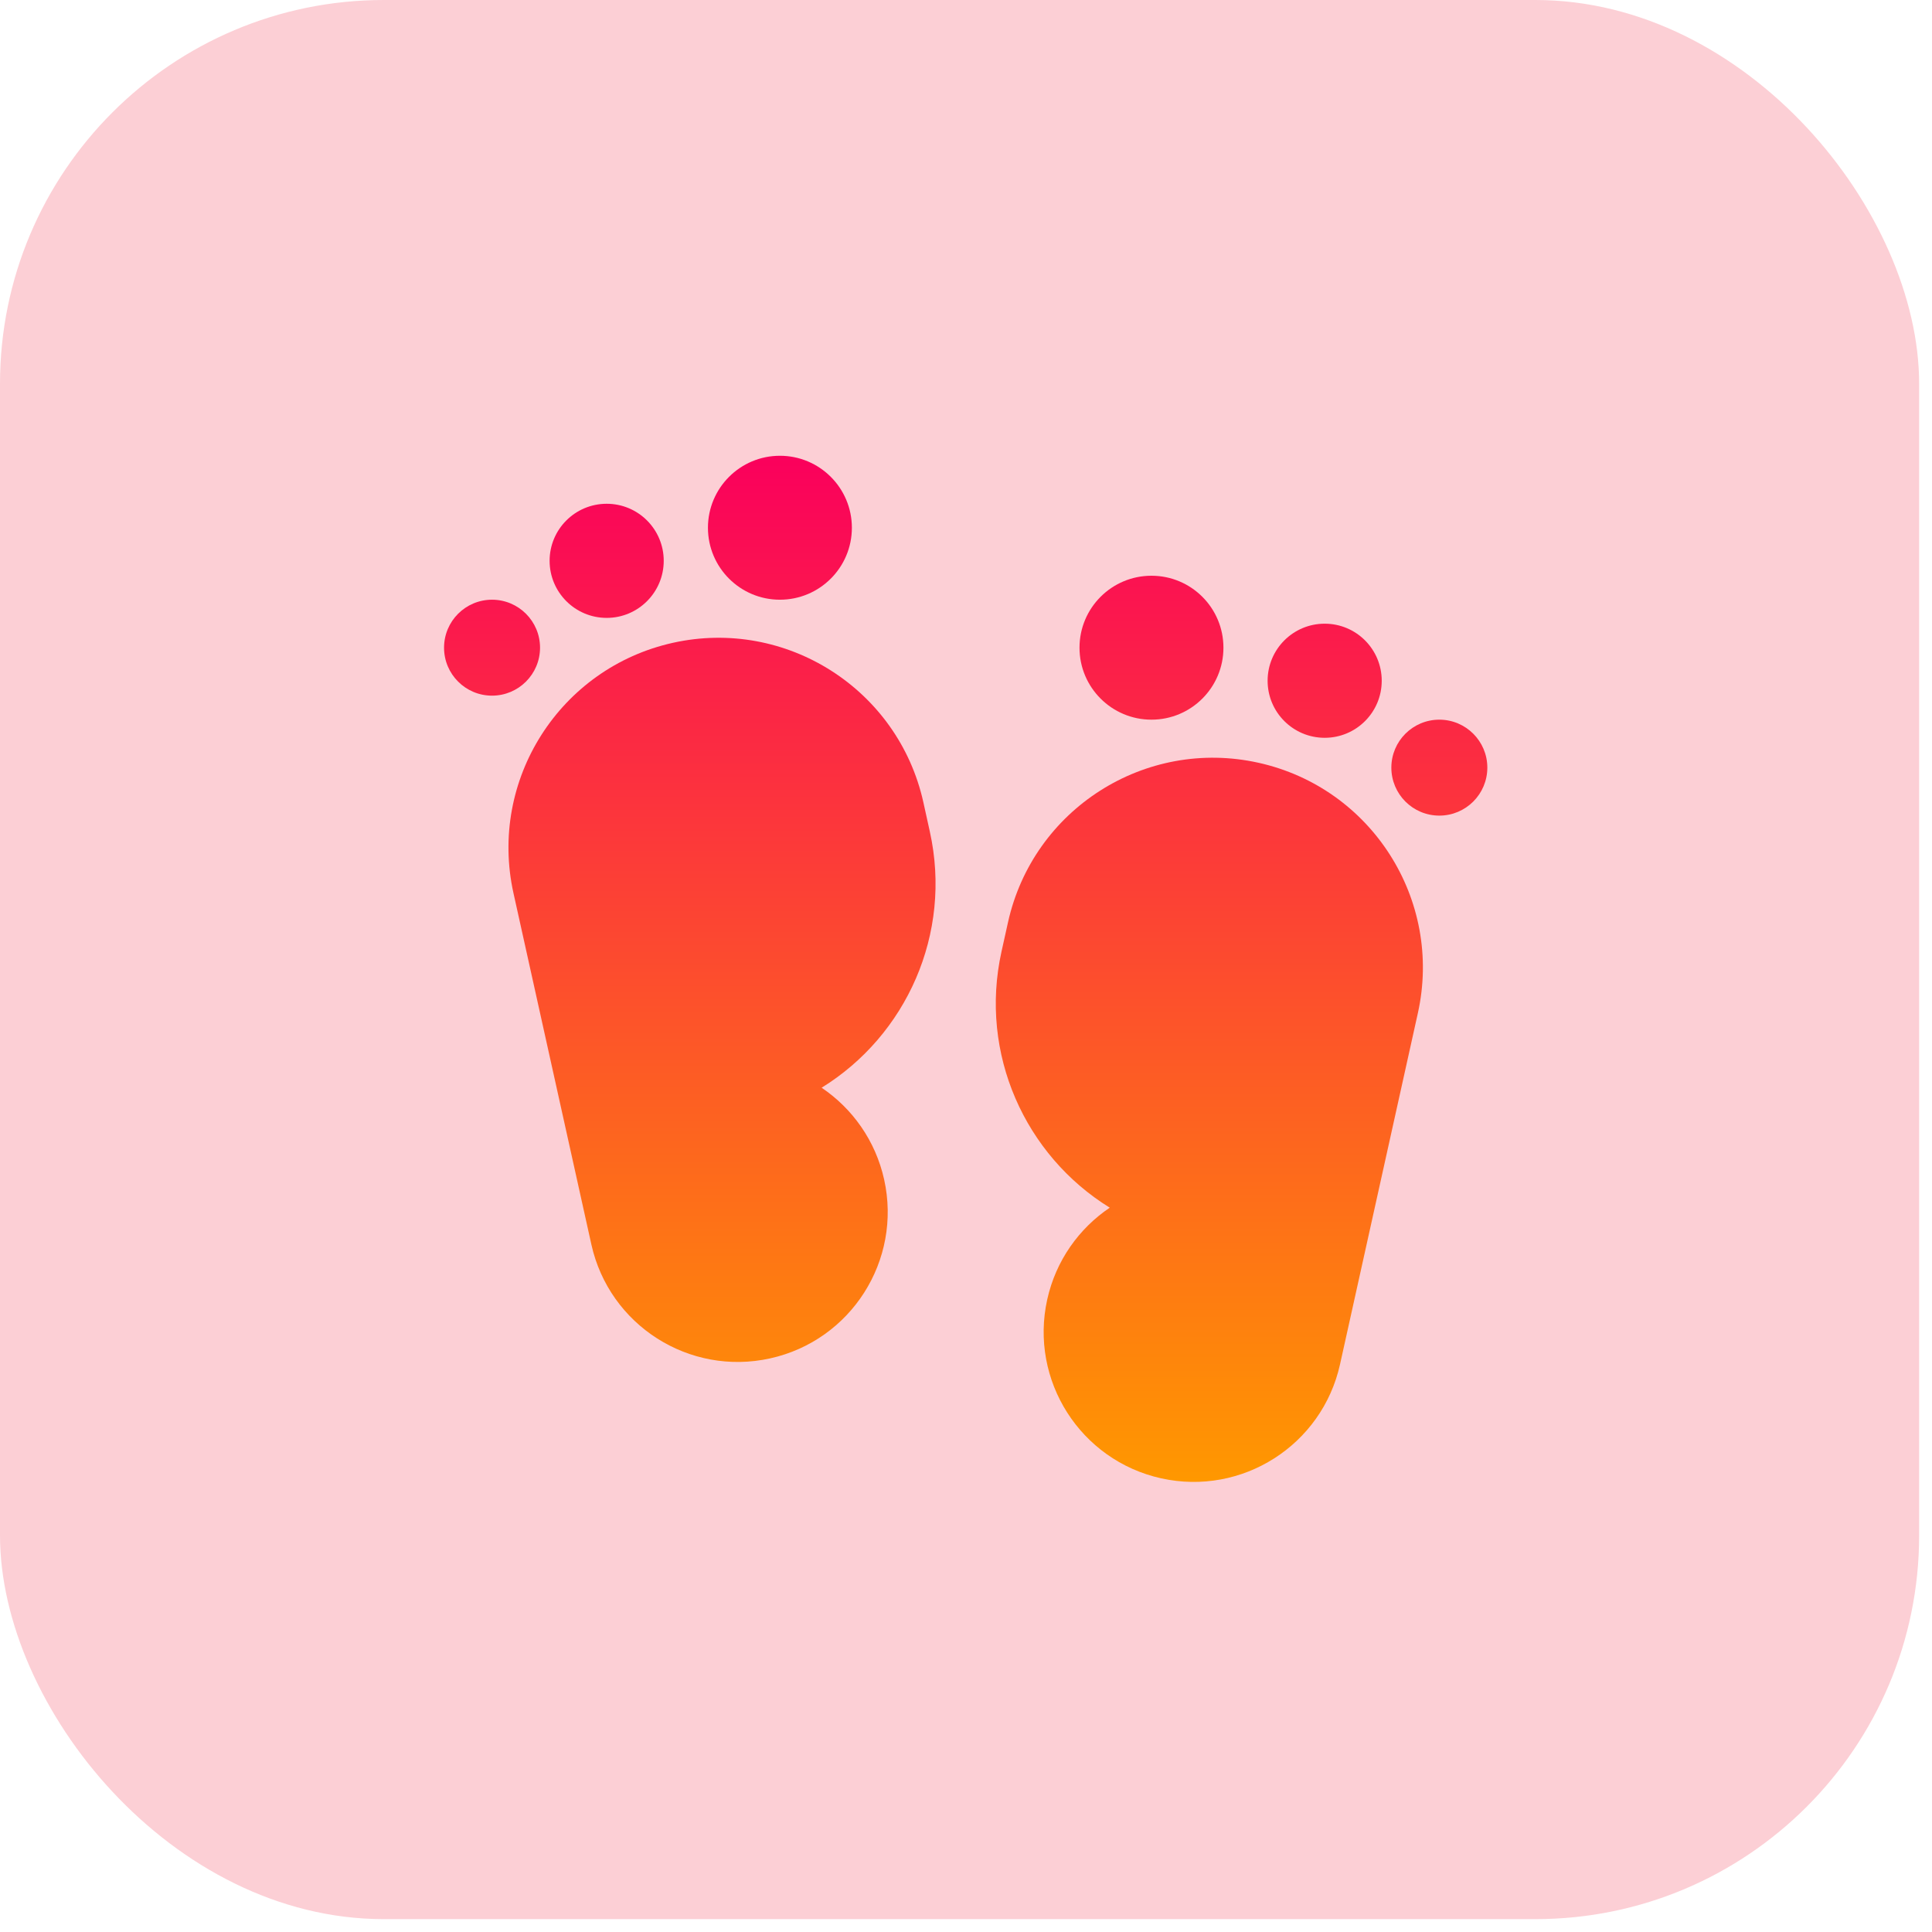 <svg width="44" height="44" viewBox="0 0 44 44" fill="none" xmlns="http://www.w3.org/2000/svg">
<rect width="43.707" height="43.707" rx="8.741" fill="#FCCFD5"/>
<path d="M19.401 12.019C19.401 12.924 18.667 13.658 17.762 13.658C16.857 13.658 16.123 12.924 16.123 12.019C16.123 11.114 16.857 10.38 17.762 10.38C18.667 10.38 19.401 11.114 19.401 12.019Z" fill="url(#paint0_linear_49_5135)"/>
<path d="M15.327 14.639C17.904 14.068 20.457 15.694 21.029 18.271L21.176 18.938C21.693 21.27 20.636 23.585 18.712 24.772C19.411 25.244 19.938 25.974 20.136 26.863C20.544 28.705 19.382 30.528 17.541 30.936C15.7 31.345 13.876 30.183 13.468 28.342L11.694 20.341C11.123 17.764 12.749 15.211 15.327 14.639Z" fill="url(#paint1_linear_49_5135)"/>
<path d="M15.116 12.772C15.116 13.49 14.534 14.072 13.817 14.072C13.099 14.072 12.517 13.49 12.517 12.772C12.517 12.054 13.099 11.473 13.817 11.473C14.534 11.473 15.116 12.054 15.116 12.772Z" fill="url(#paint2_linear_49_5135)"/>
<path d="M12.299 14.751C12.299 15.354 11.809 15.843 11.206 15.843C10.602 15.843 10.113 15.354 10.113 14.751C10.113 14.147 10.602 13.658 11.206 13.658C11.809 13.658 12.299 14.147 12.299 14.751Z" fill="url(#paint3_linear_49_5135)"/>
<path d="M24.585 14.751C24.585 15.656 25.319 16.39 26.224 16.39C27.129 16.39 27.863 15.656 27.863 14.751C27.863 13.845 27.129 13.112 26.224 13.112C25.319 13.112 24.585 13.845 24.585 14.751Z" fill="url(#paint4_linear_49_5135)"/>
<path d="M28.659 17.371C26.082 16.799 23.529 18.426 22.957 21.003L22.809 21.67C22.292 24.002 23.35 26.317 25.274 27.504C24.575 27.976 24.047 28.706 23.85 29.595C23.442 31.436 24.604 33.26 26.445 33.668C28.286 34.076 30.109 32.915 30.518 31.073L32.291 23.073C32.863 20.495 31.237 17.942 28.659 17.371Z" fill="url(#paint5_linear_49_5135)"/>
<path d="M28.869 15.504C28.869 16.221 29.451 16.803 30.169 16.803C30.887 16.803 31.468 16.221 31.468 15.504C31.468 14.786 30.887 14.204 30.169 14.204C29.451 14.204 28.869 14.786 28.869 15.504Z" fill="url(#paint6_linear_49_5135)"/>
<path d="M31.687 17.482C31.687 18.086 32.176 18.575 32.78 18.575C33.383 18.575 33.873 18.086 33.873 17.482C33.873 16.879 33.383 16.39 32.78 16.39C32.176 16.39 31.687 16.879 31.687 17.482Z" fill="url(#paint7_linear_49_5135)"/>
<defs>
<linearGradient id="paint0_linear_49_5135" x1="10.113" y1="10.38" x2="10.113" y2="33.75" gradientUnits="userSpaceOnUse">
<stop stop-color="#FA005C"/>
<stop offset="1" stop-color="#FF9800"/>
</linearGradient>
<linearGradient id="paint1_linear_49_5135" x1="10.113" y1="10.38" x2="10.113" y2="33.75" gradientUnits="userSpaceOnUse">
<stop stop-color="#FA005C"/>
<stop offset="1" stop-color="#FF9800"/>
</linearGradient>
<linearGradient id="paint2_linear_49_5135" x1="10.113" y1="10.38" x2="10.113" y2="33.75" gradientUnits="userSpaceOnUse">
<stop stop-color="#FA005C"/>
<stop offset="1" stop-color="#FF9800"/>
</linearGradient>
<linearGradient id="paint3_linear_49_5135" x1="10.113" y1="10.38" x2="10.113" y2="33.75" gradientUnits="userSpaceOnUse">
<stop stop-color="#FA005C"/>
<stop offset="1" stop-color="#FF9800"/>
</linearGradient>
<linearGradient id="paint4_linear_49_5135" x1="10.113" y1="10.38" x2="10.113" y2="33.75" gradientUnits="userSpaceOnUse">
<stop stop-color="#FA005C"/>
<stop offset="1" stop-color="#FF9800"/>
</linearGradient>
<linearGradient id="paint5_linear_49_5135" x1="10.113" y1="10.38" x2="10.113" y2="33.75" gradientUnits="userSpaceOnUse">
<stop stop-color="#FA005C"/>
<stop offset="1" stop-color="#FF9800"/>
</linearGradient>
<linearGradient id="paint6_linear_49_5135" x1="10.113" y1="10.38" x2="10.113" y2="33.75" gradientUnits="userSpaceOnUse">
<stop stop-color="#FA005C"/>
<stop offset="1" stop-color="#FF9800"/>
</linearGradient>
<linearGradient id="paint7_linear_49_5135" x1="10.113" y1="10.38" x2="10.113" y2="33.75" gradientUnits="userSpaceOnUse">
<stop stop-color="#FA005C"/>
<stop offset="1" stop-color="#FF9800"/>
</linearGradient>
</defs>
</svg>
